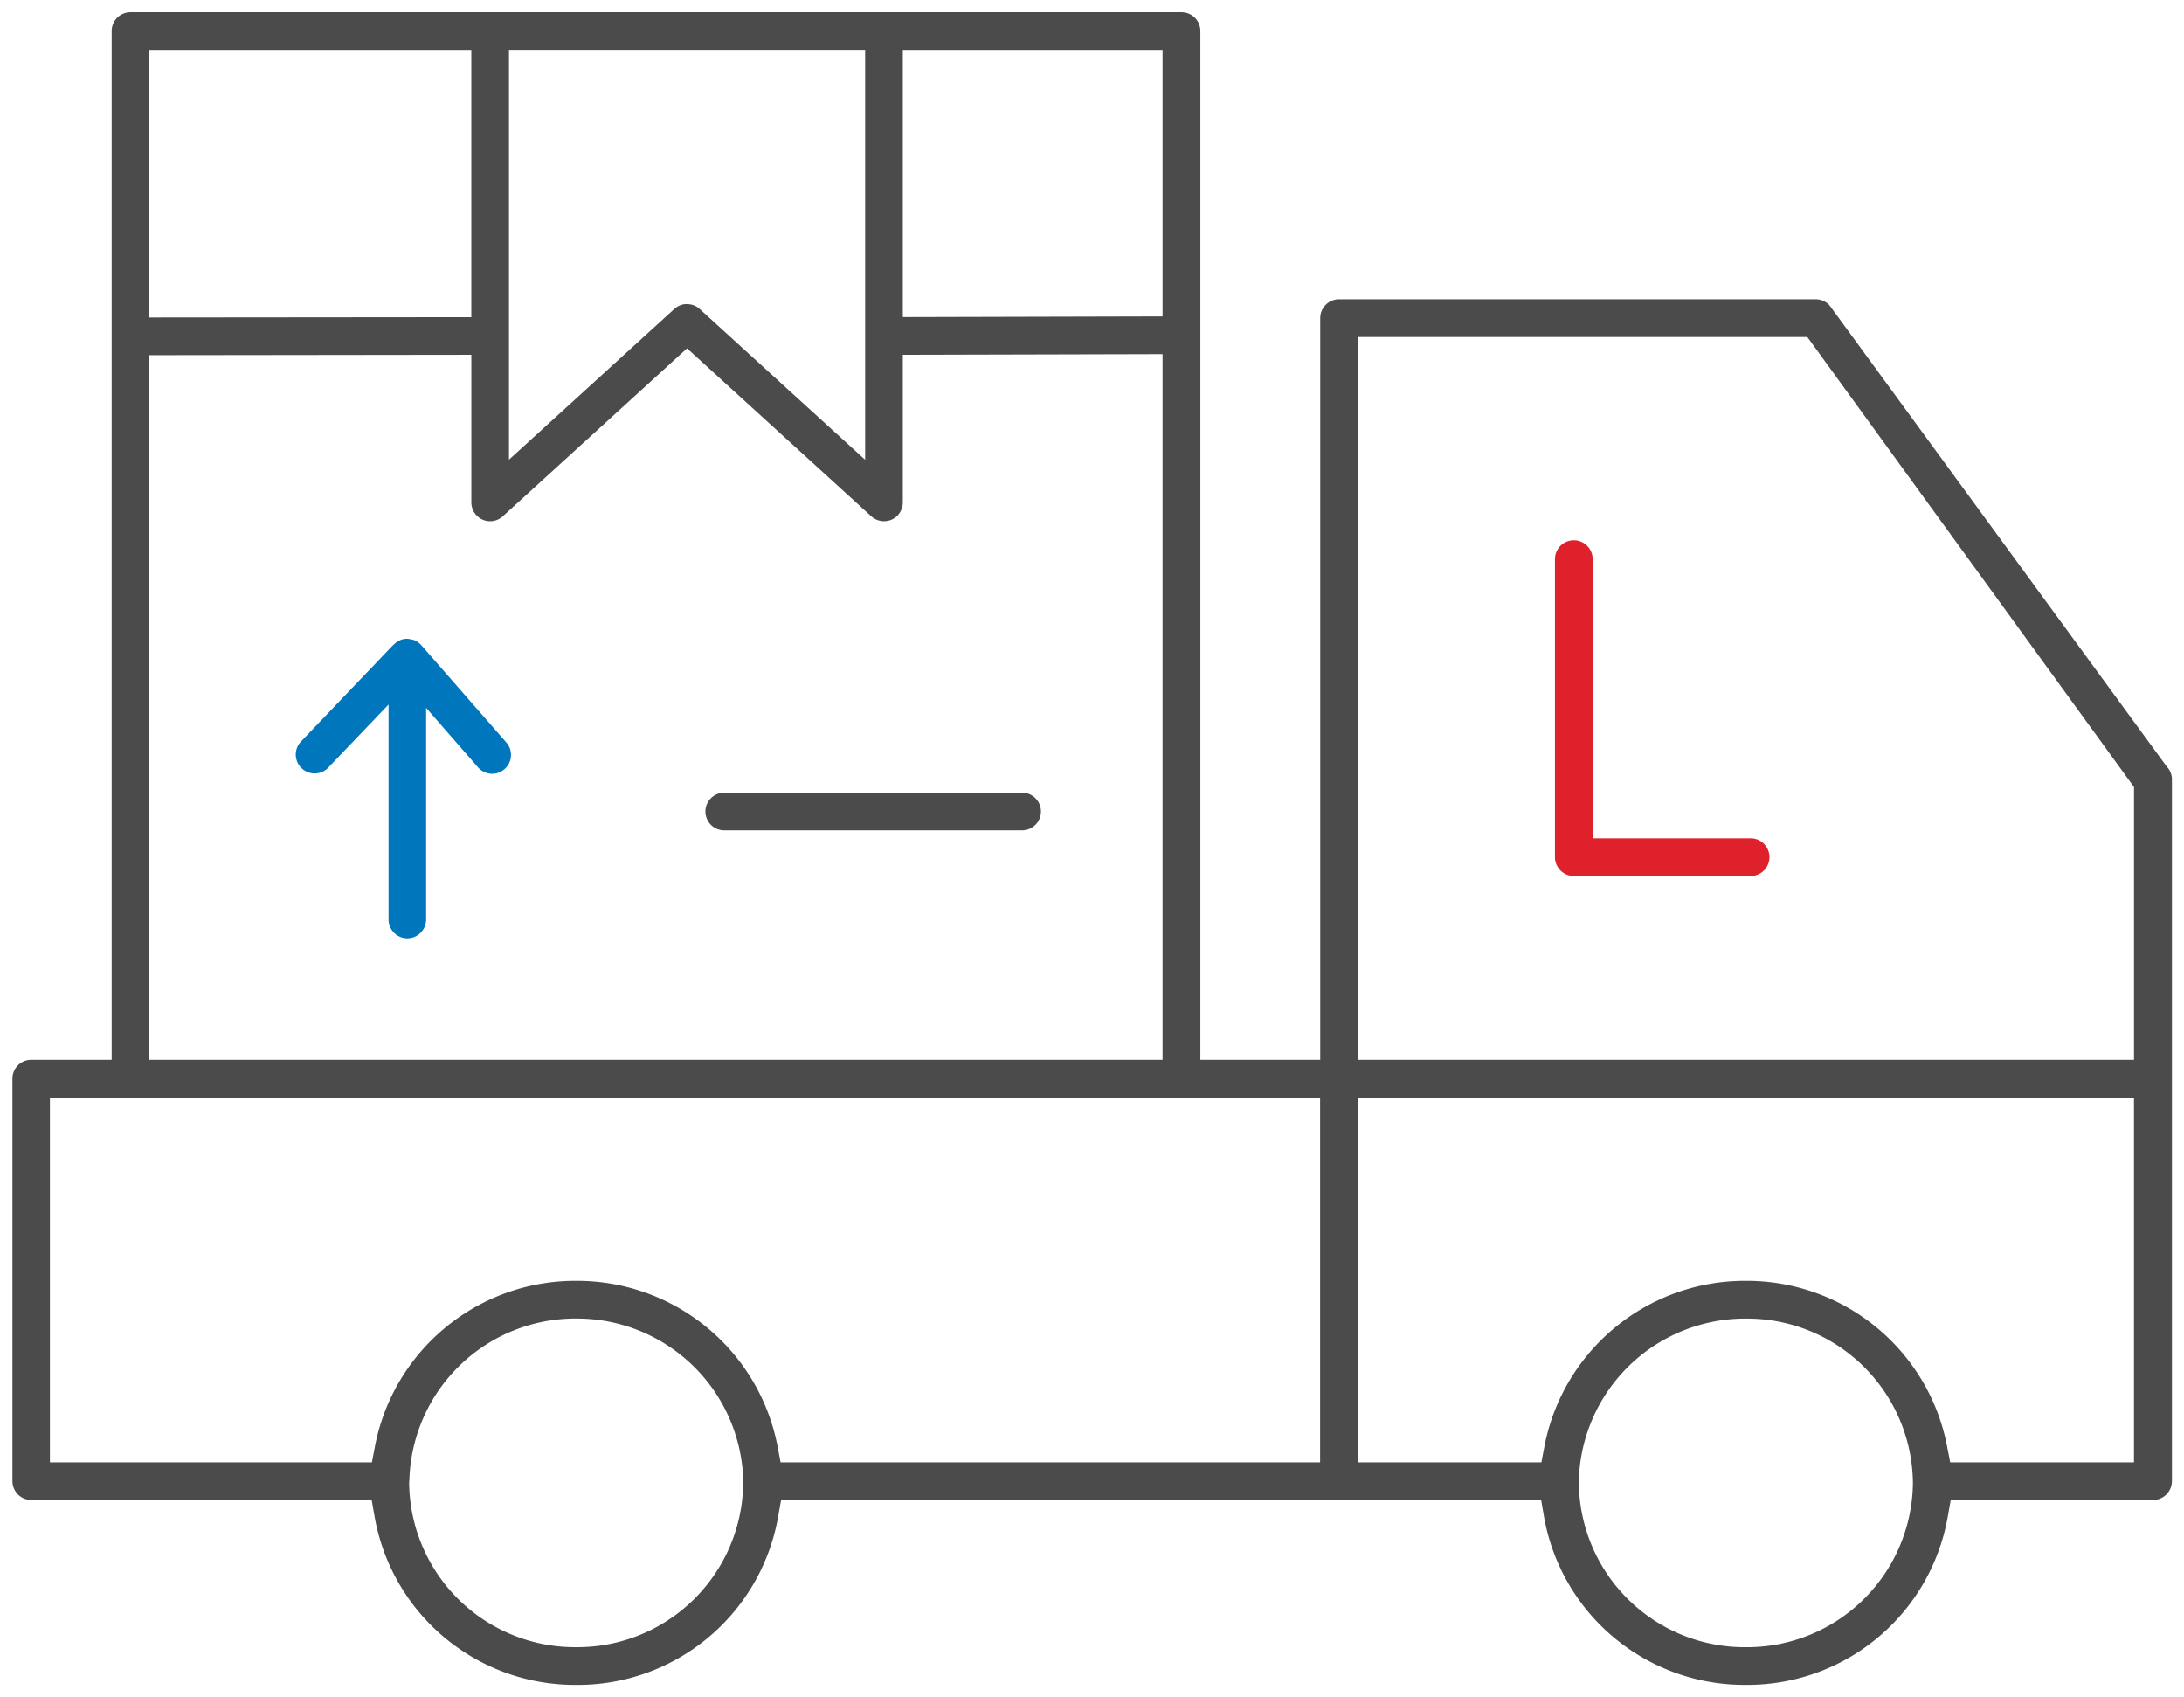 <?xml version="1.0" encoding="UTF-8"?>
<svg xmlns="http://www.w3.org/2000/svg" width="88.913" height="69.075" viewBox="0 0 88.913 69.075">
  <g id="logistics_icon" data-name="logistics icon" transform="translate(-6.501 0.5)">
    <path id="Path_1364" data-name="Path 1364" d="M-5677.636,15562.679l-.121-.707H-5708.7l-.125.707a8.283,8.283,0,0,1-8.209,6.818,8.281,8.281,0,0,1-8.209-6.818l-.125-.707h-13.859a.77.77,0,0,1-.766-.77v-16.38a.767.767,0,0,1,.766-.767h3.274v-41.868a.767.767,0,0,1,.766-.766h42.79a.767.767,0,0,1,.766.766v41.868h4.88v-30.188a.768.768,0,0,1,.77-.766h19.4a.775.775,0,0,1,.559.242l13.734,18.779a.751.751,0,0,1,.211.527v28.556a.771.771,0,0,1-.734.766h-8.272l-.125.707a8.281,8.281,0,0,1-8.209,6.818A8.283,8.283,0,0,1-5677.636,15562.679Zm1.414-1.531,0,.129a6.75,6.75,0,0,0,6.8,6.686,6.754,6.754,0,0,0,6.8-6.686,6.755,6.755,0,0,0-6.8-6.689A6.776,6.776,0,0,0-5676.222,15561.147Zm-47.612.023a.958.958,0,0,0-.008.105,6.754,6.754,0,0,0,6.8,6.686,6.753,6.753,0,0,0,6.8-6.686.633.633,0,0,0,0-.086v-.055a6.774,6.774,0,0,0-6.795-6.549A6.763,6.763,0,0,0-5723.833,15561.171Zm62.593-1.431.137.7h7.482v-14.844h-31.6v14.844h7.475l.133-.7a8.313,8.313,0,0,1,8.186-6.689A8.307,8.307,0,0,1-5661.24,15559.74Zm-47.612,0,.133.7h21.964v-14.844h-51.711v14.844h13.109l.133-.7a8.307,8.307,0,0,1,8.186-6.689A8.313,8.313,0,0,1-5708.853,15559.74Zm23.632-15.685h31.6v-11.1l-13.3-18.318h-18.3Zm-49.2-28.677v28.677h41.251v-28.72l-10.574.027v6.01a.769.769,0,0,1-.457.7.776.776,0,0,1-.828-.137l-7.5-6.835-7.5,6.835a.762.762,0,0,1-.824.137.769.769,0,0,1-.457-.7v-6.01Zm21.894-2.078a.747.747,0,0,1,.516.2l6.733,6.135v-16.681h-14.5v16.677l6.732-6.135a.759.759,0,0,1,.512-.2Zm-21.894.543,13.11-.012v-10.874h-13.11Zm30.677-.016,10.574-.027v-10.843h-10.574Zm-7.271,20.889a.767.767,0,0,1-.766-.766.767.767,0,0,1,.766-.766h12.128a.767.767,0,0,1,.766.766.767.767,0,0,1-.766.766Z" transform="translate(5747 -15501.422)" fill="#4c4b4c" stroke="rgba(0,0,0,0)" stroke-width="1"></path>
    <path id="Path_1316" data-name="Path 1316" d="M200.211,72.838a.768.768,0,0,0,0-1.535h-6.457V59.941a.767.767,0,0,0-1.535,0v12.13a.768.768,0,0,0,.767.767Z" transform="translate(-122.414 -37.685)" fill="#df212c"></path>
    <path id="Path_1319" data-name="Path 1319" d="M33.54,82.4a.769.769,0,0,0,.767-.768V73.022l2.111,2.42a.767.767,0,0,0,.579.263.751.751,0,0,0,.5-.188.767.767,0,0,0,.076-1.084L34.1,70.459a.825.825,0,0,0-.073-.066L34,70.367a.607.607,0,0,0-.092-.058l-.053-.03a.365.365,0,0,0-.059-.021l-.171-.038-.072-.009-.047,0a.723.723,0,0,0-.459.184l-.111.1L29.2,74.407a.768.768,0,0,0,1.11,1.061l2.467-2.581v8.746a.768.768,0,0,0,.767.767" transform="translate(-10.458 -44.713)" fill="#0076bc"></path>
  </g>
</svg>
